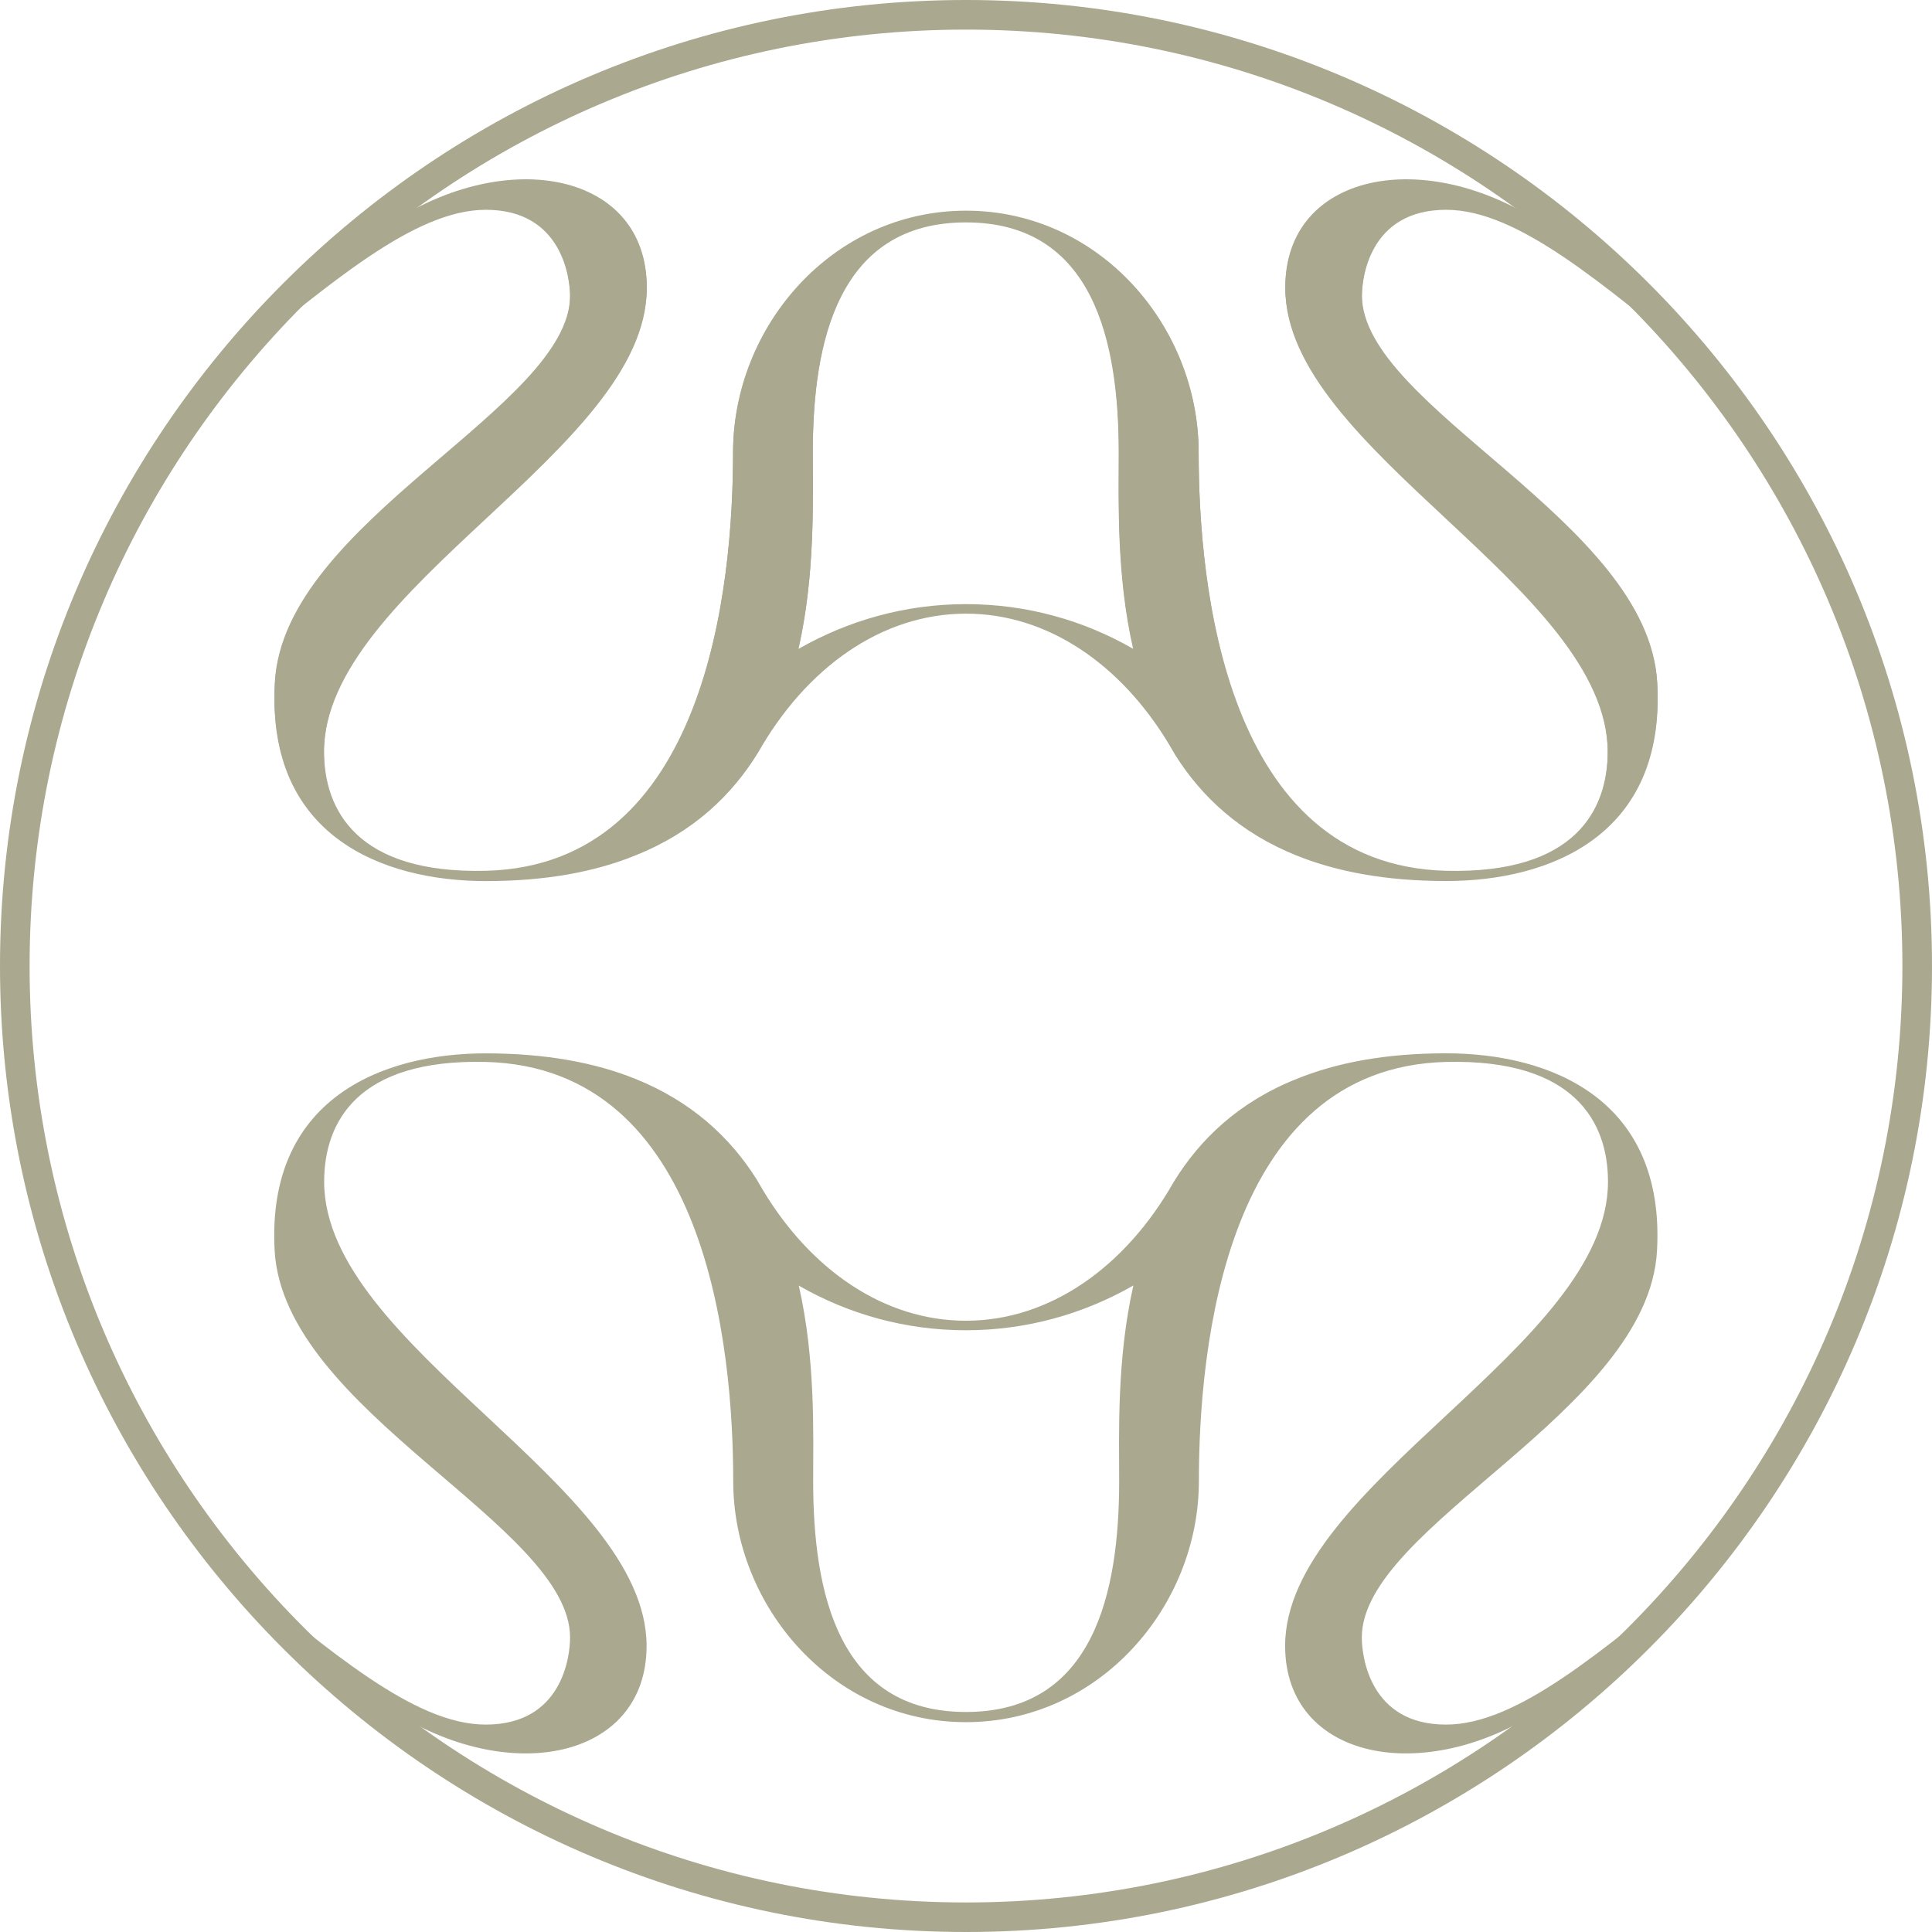 <?xml version="1.0" encoding="UTF-8"?> <svg xmlns="http://www.w3.org/2000/svg" width="798" height="798" viewBox="0 0 798 798" fill="none"><path d="M686.067 131.007C668.381 116.039 652.134 102.397 637.6 92.754C588.128 59.826 530.887 71.617 530.887 118.507C530.887 185.095 664.062 242.176 664.062 310.204C664.062 334.517 650.694 360.978 597.337 359.676C506.025 357.368 495.079 241.902 495.079 186.534C495.079 134.914 454.245 87.019 399.014 87.019C343.783 87.019 302.811 134.914 302.811 186.534C302.811 241.902 291.889 357.391 200.714 359.676C147.357 360.978 133.829 334.517 133.829 310.204C133.829 242.176 267.141 185.095 267.141 118.507C267.141 71.617 209.9 59.826 160.427 92.754C145.894 102.397 129.647 116.062 111.961 131.007C106.362 136.765 101.312 142.501 96.422 148.556C136.114 116.908 170.916 85.99 200.691 85.99C232.179 85.99 235.493 114.188 235.493 121.935C235.493 168.254 117.125 215.281 113.537 281.709C110.087 344.274 157.548 363.241 200.691 363.241C342.641 363.241 335.74 237.126 335.74 186.489C335.74 140.467 346.228 91.132 399.014 91.132C451.8 91.132 462.151 140.467 462.151 186.489C462.151 237.103 455.387 363.241 597.337 363.241C640.343 363.241 687.941 344.252 684.491 281.709C680.743 215.258 562.535 168.231 562.535 121.935C562.535 114.166 565.689 85.99 597.337 85.99C627.112 85.99 661.914 116.908 701.606 148.556L686.067 131.007Z" fill="#AAA88F"></path><path d="M562.493 122.62C562.493 114.873 565.669 86.653 597.34 86.653C627.092 86.653 661.917 117.593 701.563 149.264L686.071 131.669C668.361 116.747 652.137 103.059 637.604 93.439C588.131 60.534 530.89 72.279 530.89 119.169C530.89 185.78 664.065 242.839 664.065 310.889C664.065 335.202 650.652 361.663 597.34 360.361C506.005 358.053 495.105 242.564 495.105 187.197C495.105 135.576 454.225 87.658 399.017 87.658C343.764 87.658 302.769 135.553 302.769 187.197C302.769 242.564 291.846 358.03 200.694 360.361C147.314 361.663 133.786 335.202 133.786 310.889C133.786 242.861 267.144 185.803 267.144 119.169C267.144 72.279 209.926 60.534 160.431 93.439C145.897 103.059 129.673 116.747 111.964 131.669C106.365 137.427 101.338 143.209 96.402 149.264C136.094 117.593 170.942 86.653 200.694 86.653C232.183 86.653 235.473 114.873 235.473 122.62C235.473 168.939 117.105 215.989 113.541 282.439C110.09 344.982 157.529 363.926 200.694 363.926C225.579 363.926 245.825 360.087 262.392 353.346C286.248 343.84 302.381 328.461 313.28 310.592C333.024 275.881 364.124 253.464 399.017 253.464C432.768 253.464 462.977 274.441 482.766 307.301C483.68 308.878 484.571 310.409 485.485 311.94C496.408 329.238 512.358 344.068 535.597 353.391C552.164 360.064 572.479 363.903 597.363 363.903C640.346 363.903 687.967 344.959 684.517 282.416C680.746 215.989 562.493 168.939 562.493 122.62ZM398.994 249.534C373.881 249.534 350.368 256.275 329.825 268.02C336.726 237.537 335.697 206.78 335.697 187.219C335.697 141.198 346.209 91.862 398.971 91.862C451.734 91.862 462.086 141.175 462.086 187.219C462.086 206.734 461.058 237.491 468.027 267.975C447.575 256.206 424.062 249.534 398.994 249.534Z" fill="#AAA88F"></path><path d="M235.465 676.366C235.465 684.113 232.289 712.334 200.618 712.334C170.866 712.334 136.041 681.393 96.394 649.722L111.887 667.317C129.597 682.239 145.821 695.927 160.354 705.547C209.827 738.452 267.068 726.707 267.068 679.817C267.068 613.206 133.893 556.148 133.893 488.097C133.893 463.784 147.306 437.323 200.618 438.625C291.953 440.933 302.853 556.422 302.853 611.79C302.853 663.41 343.733 711.328 398.941 711.328C454.194 711.328 495.189 663.433 495.189 611.79C495.189 556.422 506.112 440.956 597.264 438.625C650.644 437.323 664.171 463.784 664.171 488.097C664.171 556.125 530.813 613.183 530.813 679.817C530.813 726.707 588.032 738.452 637.527 705.547C652.061 695.927 668.285 682.239 685.994 667.317C691.593 661.559 696.62 655.778 701.556 649.722C661.864 681.393 627.016 712.334 597.264 712.334C565.775 712.334 562.485 684.113 562.485 676.366C562.485 630.047 680.853 582.997 684.418 516.547C687.868 454.004 640.429 435.061 597.264 435.061C572.379 435.061 552.133 438.899 535.567 445.64C511.71 455.146 495.577 470.525 484.677 488.395C464.934 523.105 433.834 545.522 398.941 545.522C365.19 545.522 334.981 524.545 315.192 491.685C314.278 490.108 313.387 488.577 312.473 487.046C301.55 469.748 285.6 454.918 262.361 445.595C245.794 438.922 225.479 435.083 200.595 435.083C157.612 435.083 109.991 454.027 113.441 516.57C117.235 582.997 235.465 630.047 235.465 676.366ZM398.964 549.452C424.077 549.452 447.59 542.711 468.133 530.966C461.232 561.449 462.261 592.206 462.261 611.767C462.261 657.788 451.749 707.124 398.986 707.124C346.224 707.124 335.872 657.811 335.872 611.767C335.872 592.252 336.901 561.495 329.931 531.012C350.383 542.78 373.919 549.452 398.964 549.452Z" fill="#AAA88F"></path><path d="M399 798C178.991 798 0 619.009 0 399C0 178.991 178.991 0 399 0C619.009 0 798 178.991 798 399C798 619.009 619.009 798 399 798ZM399 12.225C185.732 12.225 12.225 185.732 12.225 399.023C12.225 612.291 185.732 785.798 399 785.798C612.268 785.798 785.775 612.268 785.775 399C785.775 185.732 612.268 12.225 399 12.225Z" fill="#AAA88F"></path></svg> 